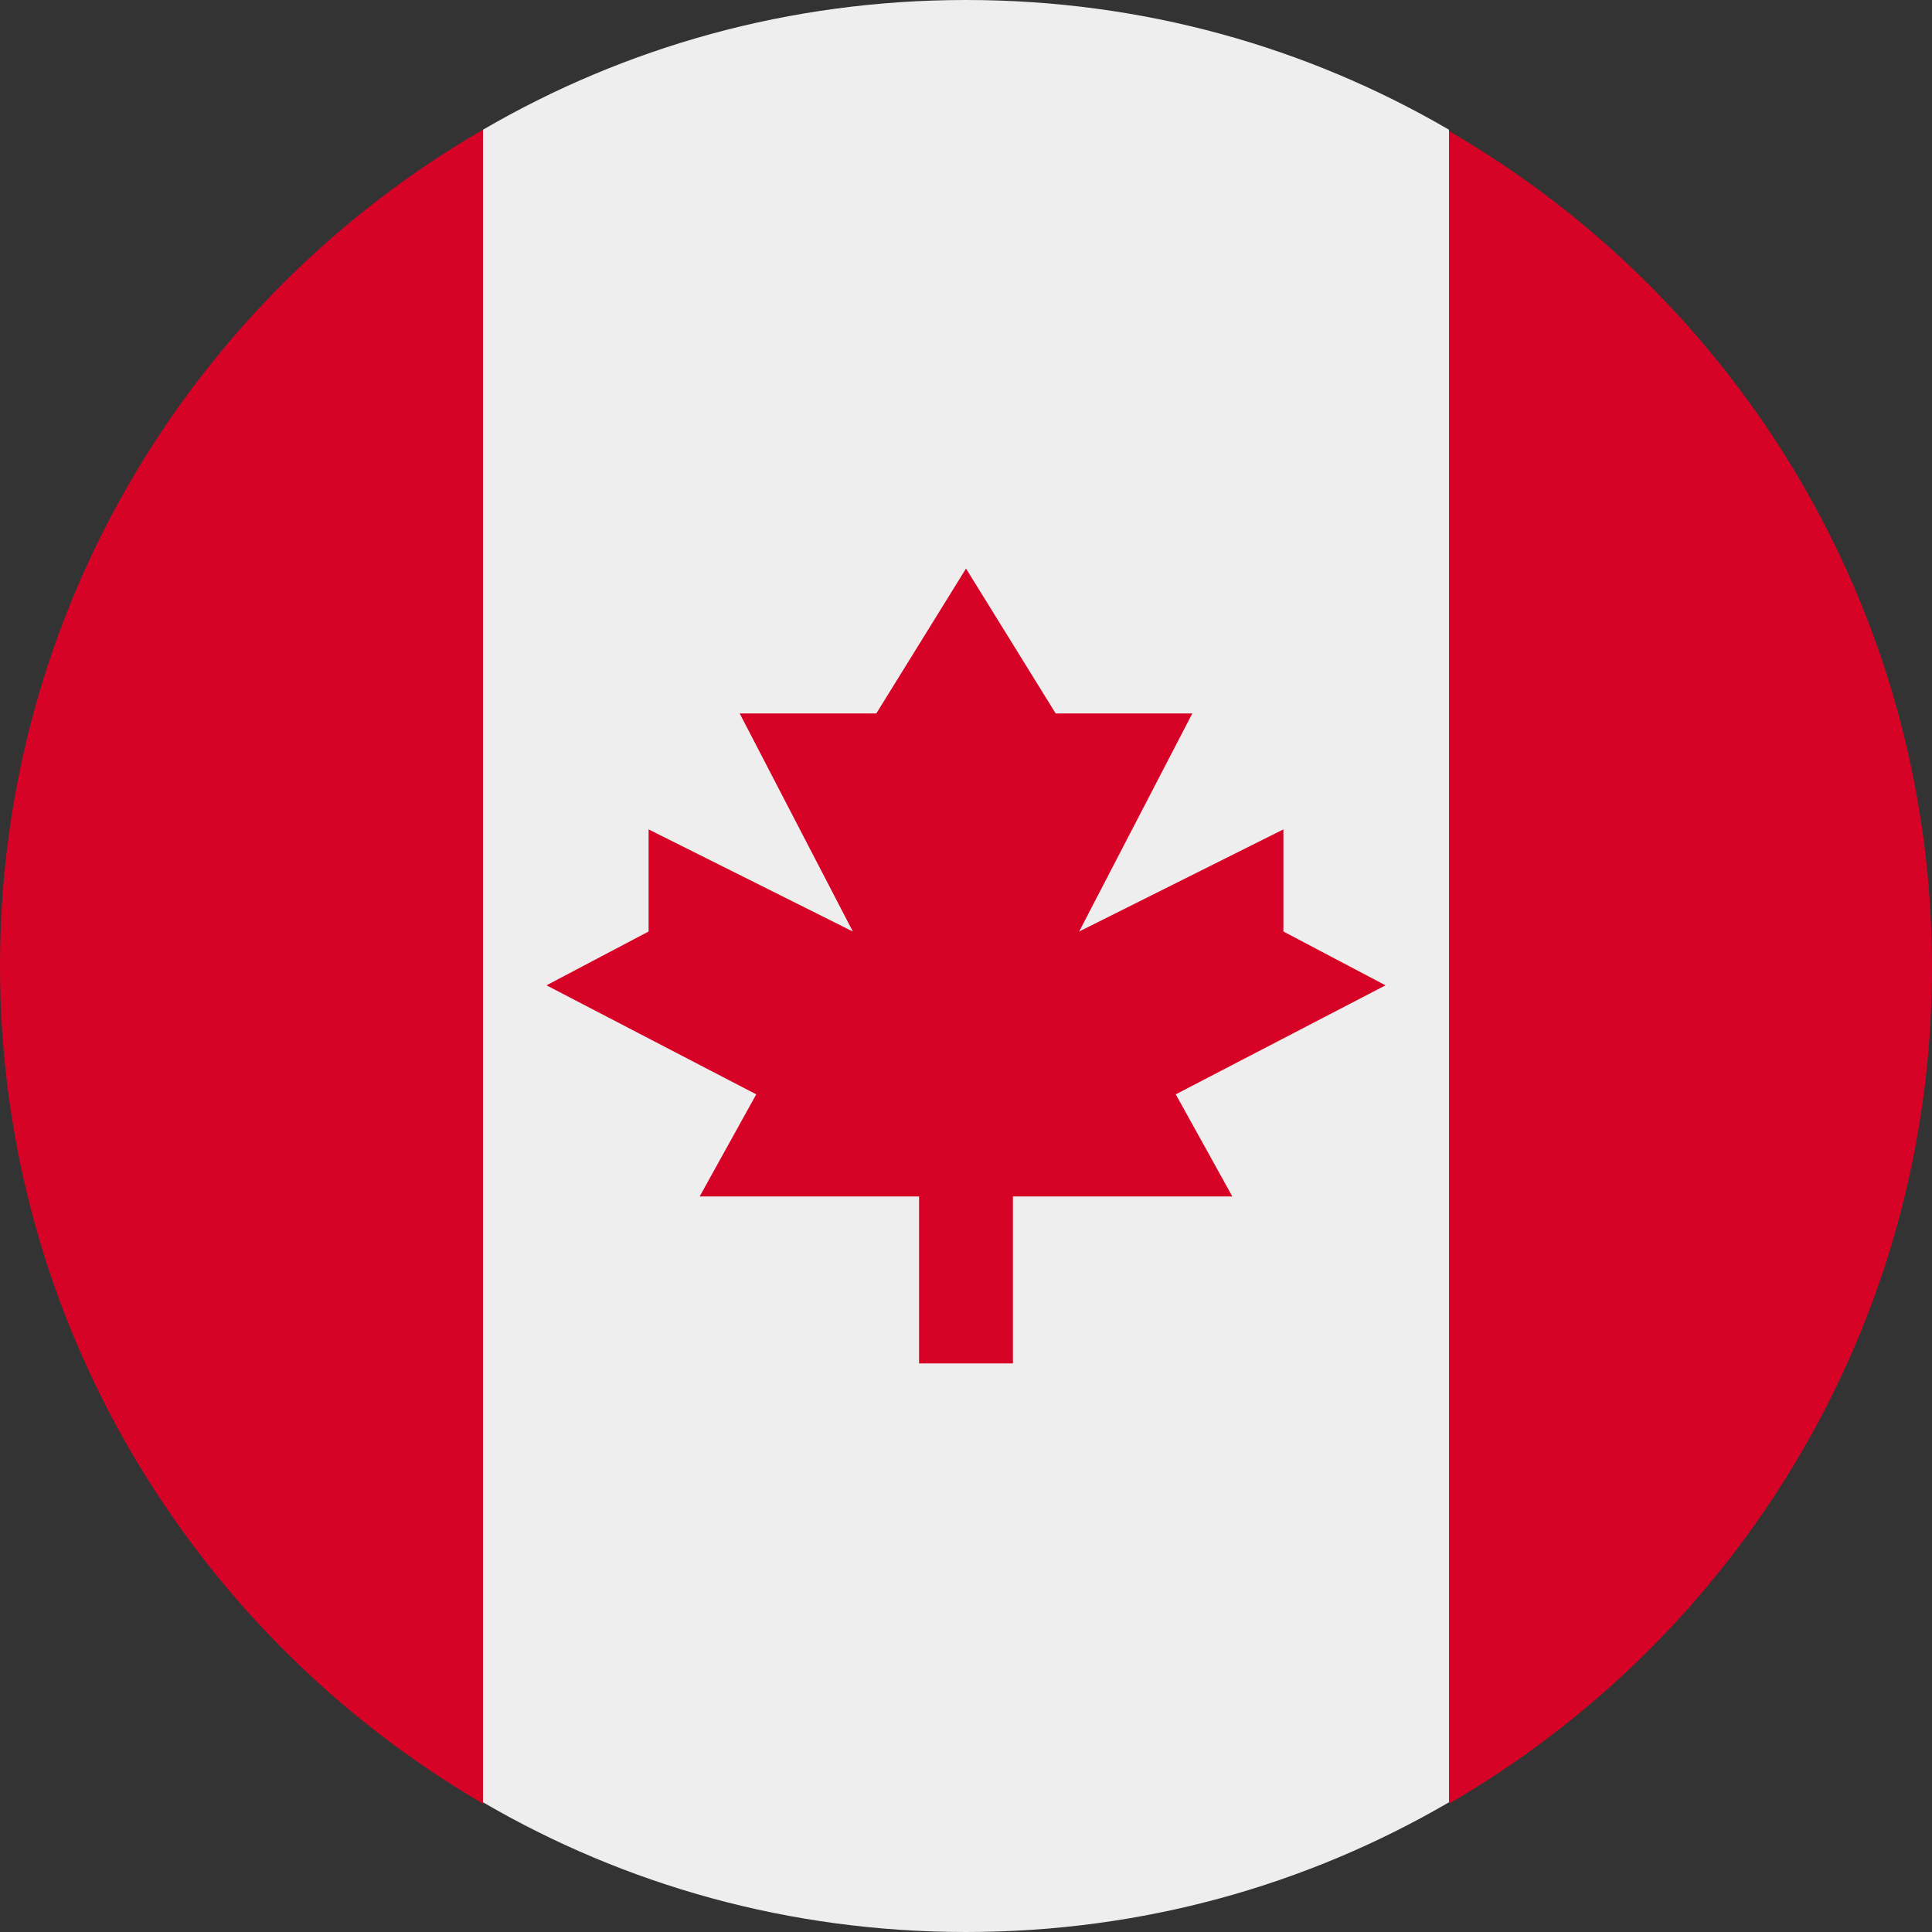<?xml version="1.0" encoding="UTF-8"?> <svg xmlns="http://www.w3.org/2000/svg" id="Layer_1" version="1.1" viewBox="0 0 140 140"><rect x="0" y="0" width="140" height="140" fill="#333333" stroke="none"/><path d="M35,9.4v121.3C14.1,118.5,0,95.9,0,70S14.1,21.5,35,9.4ZM105,9.4v121.3c20.9-12.1,35-34.7,35-60.6s-14.1-48.5-35-60.6Z" fill="#d70327"></path><path d="M35,130.6c10.3,6,22.2,9.4,35,9.4s24.7-3.4,35-9.4V9.4C94.7,3.4,82.8,0,70,0s-24.7,3.4-35,9.4v121.3Z" fill="#eee"></path><polygon points="100.4 71.4 93 67.5 93 60.1 78.2 67.5 86.4 51.7 76.5 51.7 70 41.2 63.5 51.7 53.6 51.7 61.8 67.5 47 60.1 47 67.5 39.6 71.4 54.8 79.3 50.7 86.7 66.6 86.7 66.6 98.8 70 98.8 73.4 98.8 73.4 86.7 89.3 86.7 85.2 79.3 100.4 71.4" fill="#d70327"></polygon></svg> 